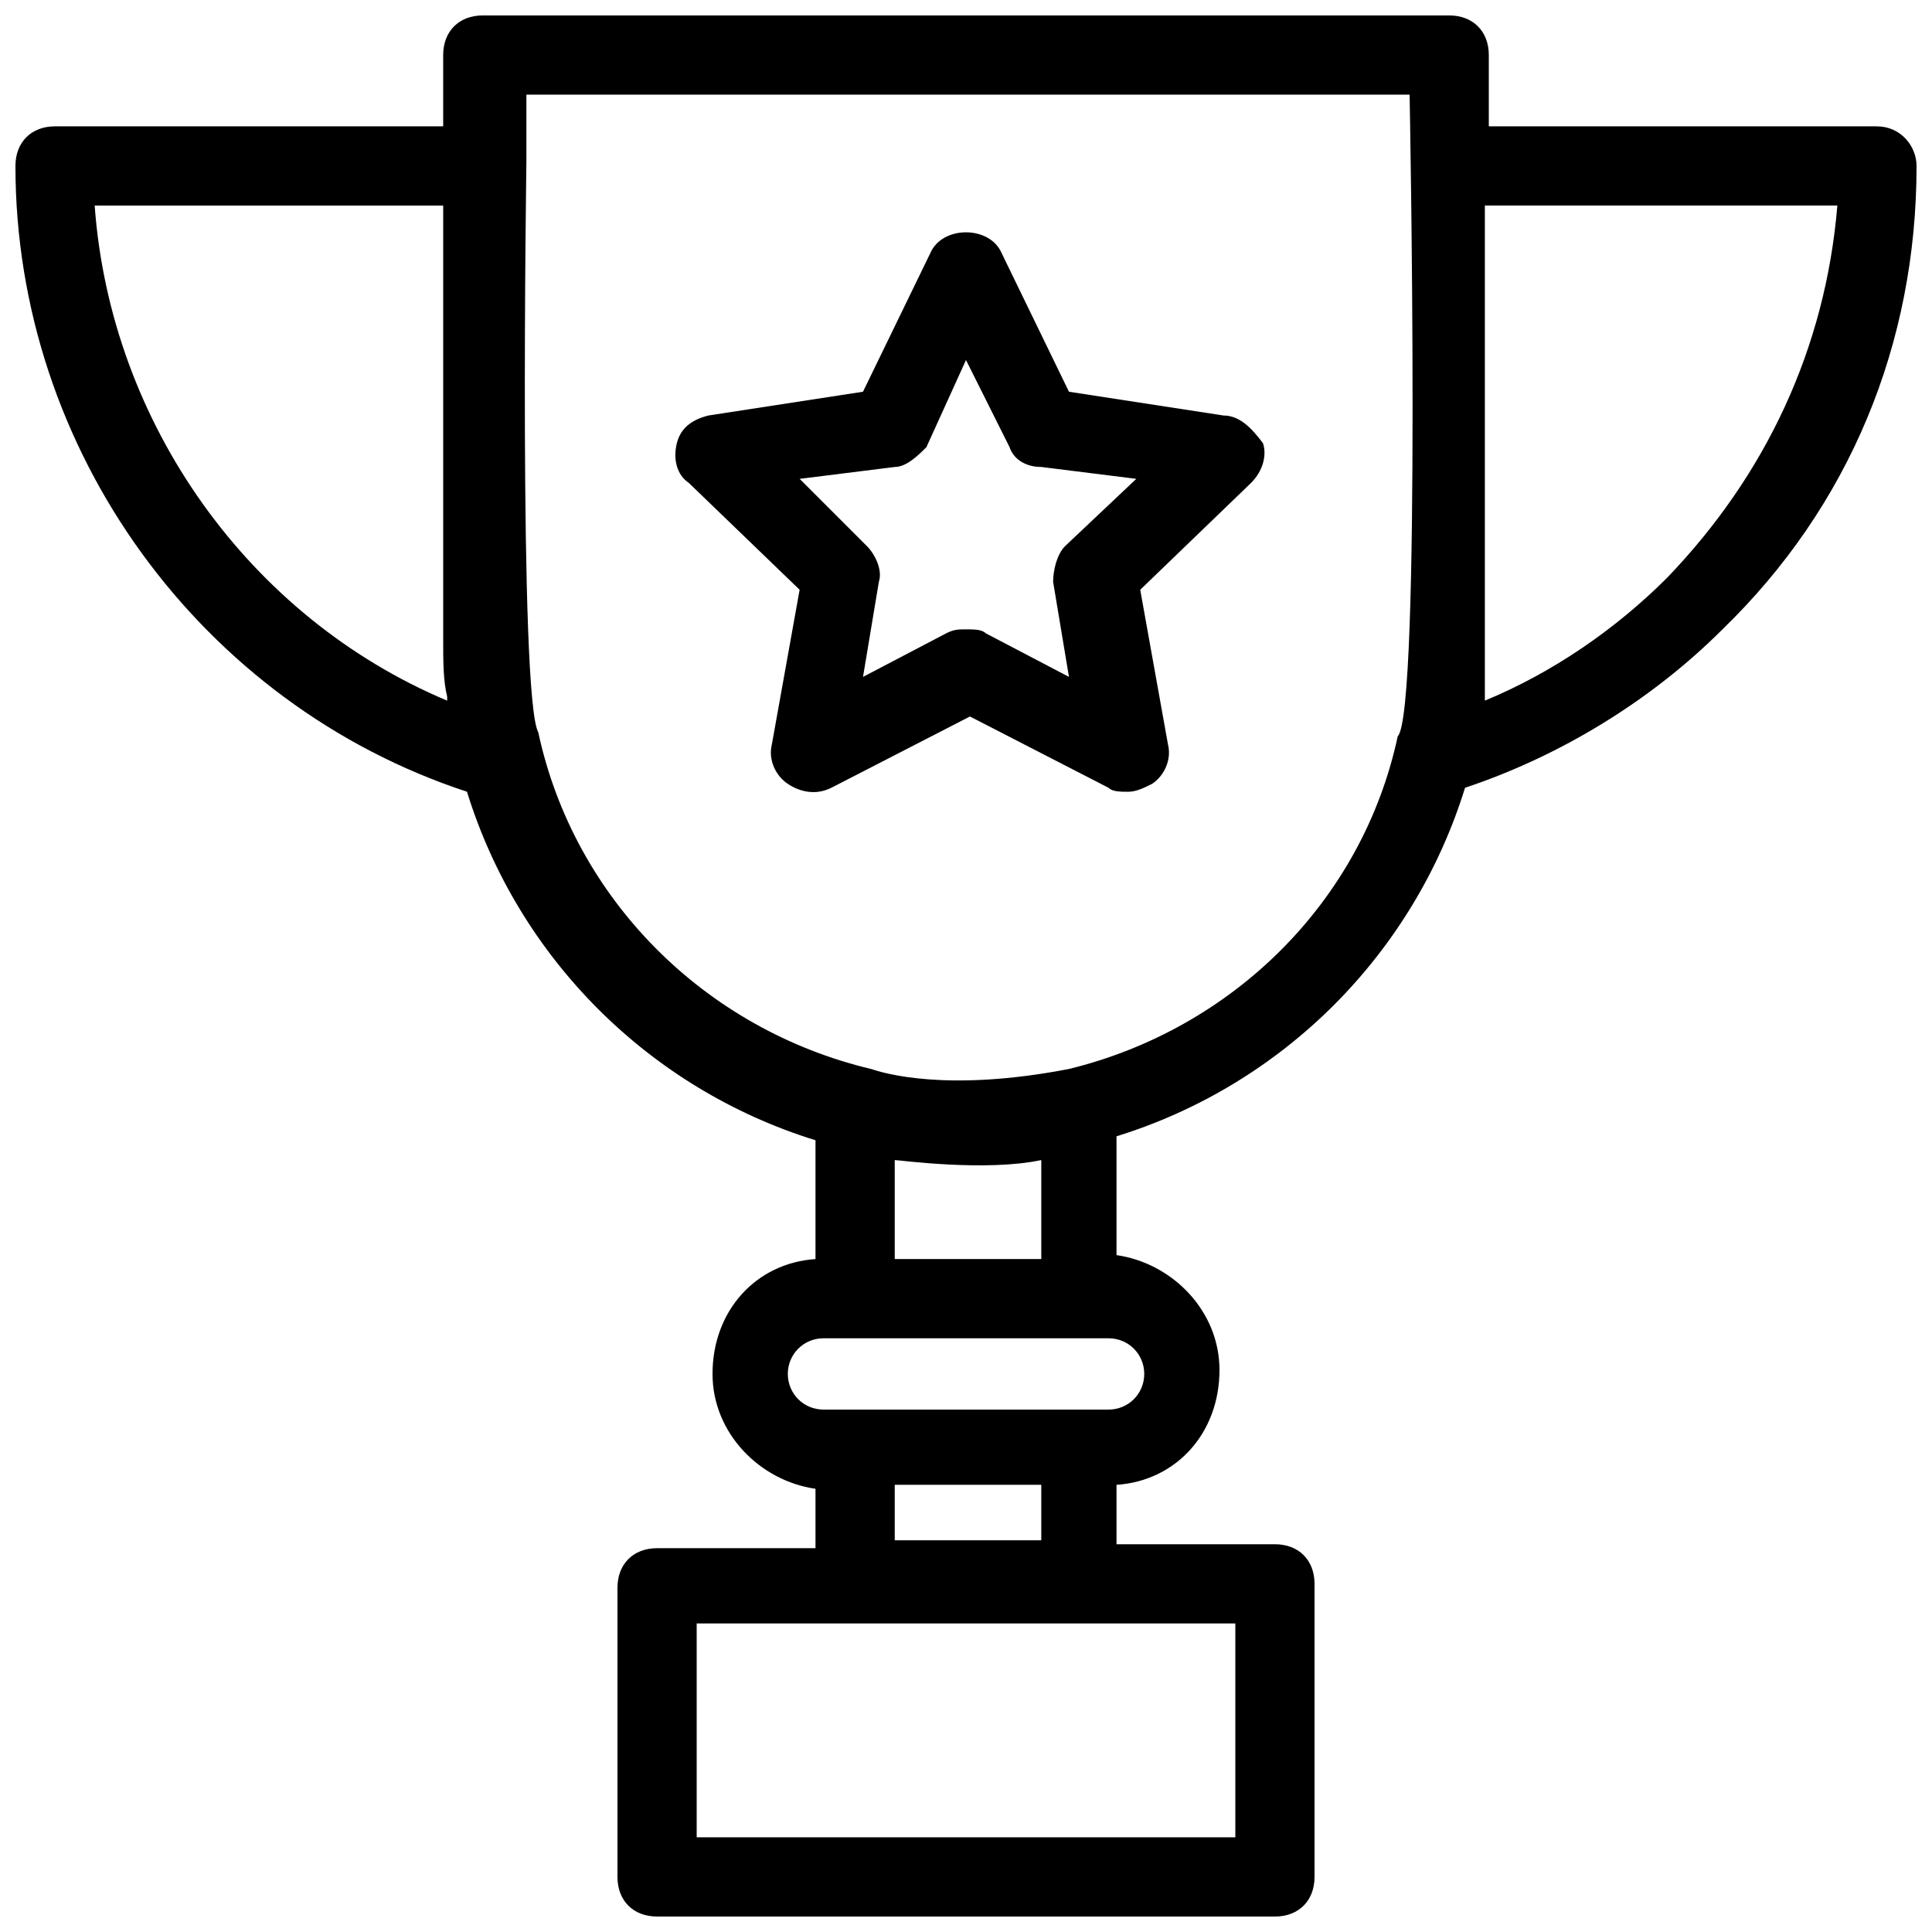 <?xml version="1.0" encoding="UTF-8"?>
<!-- Uploaded to: ICON Repo, www.svgrepo.com, Generator: ICON Repo Mixer Tools -->
<svg width="800px" height="800px" version="1.1" viewBox="144 144 512 512" xmlns="http://www.w3.org/2000/svg">
 <defs>
  <clipPath id="a">
   <path d="m148.09 148.09h503.81v503.81h-503.81z"/>
  </clipPath>
 </defs>
 <g clip-path="url(#a)">
  <path d="m641.41 177.48h-102.86v-18.895c0-6.297-4.199-10.496-10.496-10.496h-256.11c-6.297 0-10.496 4.199-10.496 10.496v18.895h-102.86c-6.297 0-10.496 4.199-10.496 10.496 0 75.57 49.332 142.75 119.66 165.84 13.645 44.082 48.281 78.719 92.363 92.363v31.488c-15.742 1.051-27.289 13.645-27.289 30.438 0 15.742 12.594 28.34 27.289 30.438v15.742h-41.984c-6.297 0-10.496 4.199-10.496 10.496v76.625c0 6.297 4.199 10.496 10.496 10.496h163.74c6.297 0 10.496-4.199 10.496-10.496v-77.672c0-6.297-4.199-10.496-10.496-10.496h-41.984v-15.742c15.742-1.051 27.289-13.645 27.289-30.438 0-15.742-12.594-28.34-27.289-30.438v-31.488c44.082-13.645 78.719-48.281 92.363-92.363 25.191-8.398 49.332-23.09 68.223-41.984 33.59-32.539 51.434-75.574 51.434-122.8 0-5.25-4.199-10.496-10.496-10.496zm-472.32 20.992h92.363v115.46c0 5.246 0 10.496 1.051 14.695v1.051c-52.48-22.047-89.215-73.477-93.414-131.2zm302.29 375.76v56.676h-142.75v-56.68zm-90.266-22.043v-14.695h38.836v14.695zm66.125-44.082c0 5.246-4.199 9.445-9.445 9.445h-75.57c-5.246 0-9.445-4.199-9.445-9.445s4.199-9.445 9.445-9.445h75.57c5.246-0.004 9.445 4.195 9.445 9.445zm-66.125-30.441v-26.238c1.051 0 24.141 3.148 38.836 0v26.238zm133.3-138.55c-9.445 44.082-44.082 77.672-87.117 88.168-32.539 6.297-49.332 1.051-52.48 0-44.082-10.496-78.719-45.133-88.168-89.215-5.246-9.445-3.148-151.14-3.148-151.14v-17.844h234.06s3.148 163.74-3.148 170.04zm71.371-41.984c-13.645 13.645-30.438 25.191-48.281 32.539v-1.051-5.246-9.445-115.46h93.414c-3.148 37.785-18.891 71.371-45.133 98.66z"/>
 </g>
 <path d="m468.22 254.11-40.934-6.297-17.844-36.738c-3.148-7.348-15.742-7.348-18.895 0l-17.844 36.734-40.934 6.297c-4.199 1.051-7.348 3.148-8.398 7.348s0 8.398 3.148 10.496l29.391 28.34-7.348 40.934c-1.051 4.199 1.051 8.398 4.199 10.496s7.348 3.148 11.547 1.051l36.734-18.895 36.734 18.895c1.051 1.051 3.148 1.051 5.246 1.051s4.199-1.051 6.297-2.098c3.148-2.098 5.246-6.297 4.199-10.496l-7.348-40.934 29.391-28.34c3.148-3.148 4.199-7.348 3.148-10.496-3.144-4.199-6.293-7.348-10.492-7.348zm-41.984 34.637c-2.098 2.098-3.148 6.297-3.148 9.445l4.199 25.191-22.043-11.547c-1.051-1.051-3.148-1.051-5.246-1.051s-3.148 0-5.246 1.051l-22.043 11.547 4.199-25.191c1.051-3.148-1.051-7.348-3.148-9.445l-17.844-17.844 25.191-3.148c3.148 0 6.297-3.148 8.398-5.246l10.492-23.094 11.547 23.09c1.051 3.148 4.199 5.246 8.398 5.246l25.191 3.148z"/>
</svg>